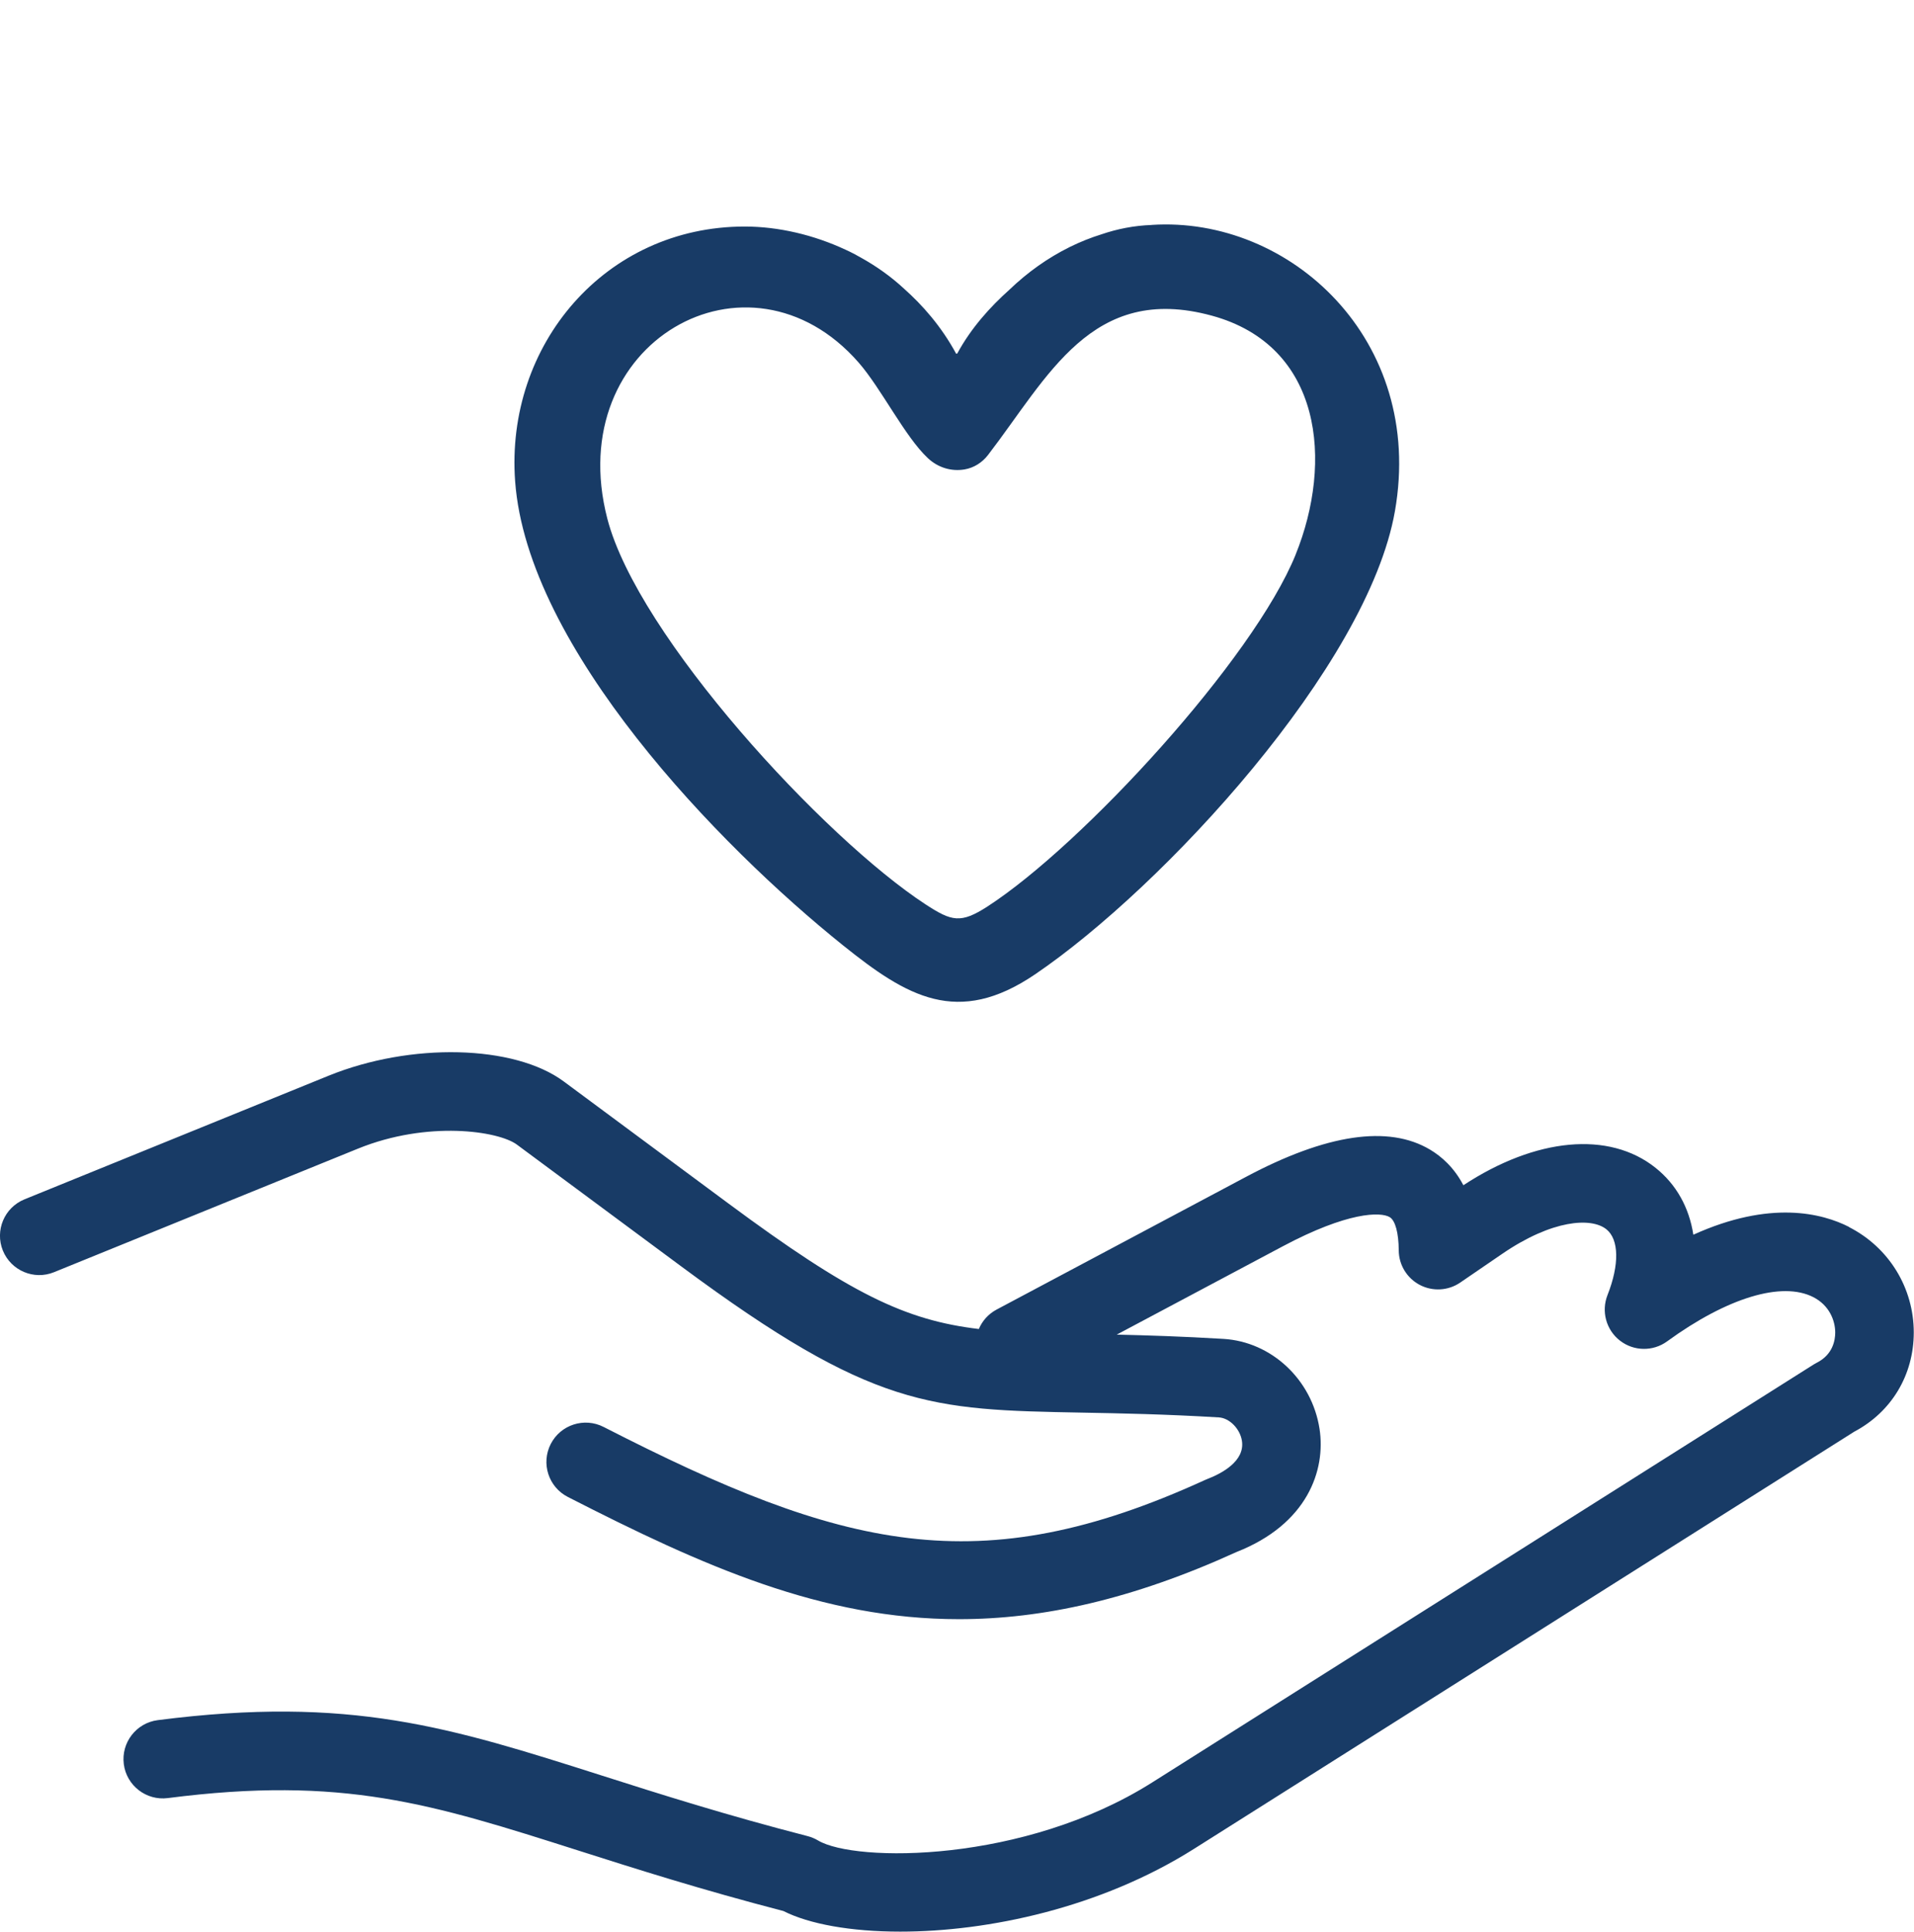 <?xml version="1.0" encoding="UTF-8"?>
<svg id="Layer_1" data-name="Layer 1" xmlns="http://www.w3.org/2000/svg" viewBox="0 0 340.9 343.99">
  <defs>
    <style>
      .cls-1 {
        fill: #183b66;
      }
    </style>
  </defs>
  <path class="cls-1" d="M329.35,218.49c-4.81-2.45-14.05-4.83-27.75,1.38-.75-4.84-3.02-8.95-6.74-11.92-8.26-6.59-21.3-5.38-34.22,3.11-1.66-3.17-3.9-5.13-5.93-6.34-7.41-4.42-18.45-2.79-32.81,4.86l-44.4,23.62c-1.48.79-2.56,2.03-3.16,3.46-13.11-1.56-22.9-6.28-44.61-22.36l-29.33-21.73c-8.82-6.53-27.23-6.97-41.91-1l-54.13,22c-3.58,1.46-5.3,5.54-3.85,9.12,1.46,3.58,5.54,5.31,9.12,3.85l54.13-22c12.41-5.04,25.02-3.15,28.3-.72l29.33,21.73c34.15,25.3,44.29,25.49,71.39,26,6.85.13,14.61.27,24.31.85,1.89.11,3.78,2.03,4.11,4.18.56,3.63-3.65,5.83-6.21,6.81-.13.05-.27.11-.4.17-40.29,18.42-64.56,12.3-107.08-9.46-3.44-1.76-7.66-.4-9.42,3.04-1.76,3.44-.4,7.66,3.04,9.42,24.11,12.34,45.31,21.78,69.68,21.77,14.83,0,30.85-3.5,49.4-11.95,12.65-4.96,15.95-14.57,14.81-21.95-1.36-8.77-8.56-15.5-17.11-16.01-7.3-.44-13.48-.63-19.01-.76l29.56-15.72c11.59-6.17,17.44-6.17,19.06-5.2.99.59,1.59,2.8,1.61,5.91.01,2.59,1.46,4.96,3.75,6.16,2.29,1.2,5.07,1.04,7.2-.42l7.5-5.13c8.87-6.07,15.83-6.52,18.53-4.36,2.26,1.81,2.34,6.3.2,11.72-1.14,2.9-.24,6.2,2.22,8.11,2.46,1.91,5.89,1.96,8.4.13,10.71-7.79,20.44-10.73,26.03-7.88,2.89,1.47,3.91,4.22,3.91,6.31,0,1.38-.43,3.92-3.26,5.36-.2.1-.39.21-.57.32l-117.85,74.45c-22.83,14.41-52.89,14.25-59.48,10.32-.57-.34-1.19-.6-1.84-.77-14.62-3.77-26.32-7.49-36.64-10.78-27-8.6-44.85-14.28-79.13-9.88-3.83.49-6.54,4-6.05,7.83.49,3.83,4.01,6.54,7.83,6.05,31.21-4.01,46.98,1.01,73.1,9.33,10.3,3.28,21.95,6.99,36.55,10.78,4.58,2.32,11.99,3.67,20.82,3.67,15.61,0,35.65-4.22,52.3-14.73l117.6-74.29c6.64-3.51,10.6-10.09,10.61-17.66,0-7.96-4.42-15.16-11.55-18.79Z"/>
  <path class="cls-1" d="M205.15,40.06h0c-3.18.11-6.17.71-8.95,1.66-1.9.59-3.78,1.34-5.64,2.25,0,0,0,0,0,0,0,0-.07.03-.19.1-3.71,1.85-7.29,4.35-10.64,7.57-3.35,2.99-6.79,6.79-9.22,11.29-.08.05-.15.06-.21.06-2.65-4.9-6.05-8.71-9.27-11.57-2.28-2.12-4.88-3.98-7.69-5.54-1.64-.94-2.67-1.38-2.67-1.38h0c-5.7-2.67-12.02-4.16-18.04-4.16-24.83,0-42.67,21.08-40.88,45.38,2.18,29.66,36.2,64.83,58.46,82.67,11.3,9.06,20.34,14.49,34.15,5.11,22.79-15.48,59.26-54.91,64.09-82.49,5.35-30.51-18.7-52.56-43.33-50.96ZM230.77,98.75c-7.54,18.63-37.94,51.68-54.86,62.65-4.8,3.11-6.4,2.68-11.05-.35-18.09-11.8-51.27-47.77-56.69-68.69-8.15-31.43,25.18-50.2,44.76-27.8,4.04,4.63,8.26,13.23,12.34,17.03,1.85,1.73,4.24,2.39,6.53,2,1.66-.28,3.13-1.22,4.16-2.55,10.72-13.94,18.48-30.65,39.84-24.84,19.73,5.36,21.65,26.04,14.96,42.56Z"/>
</svg>